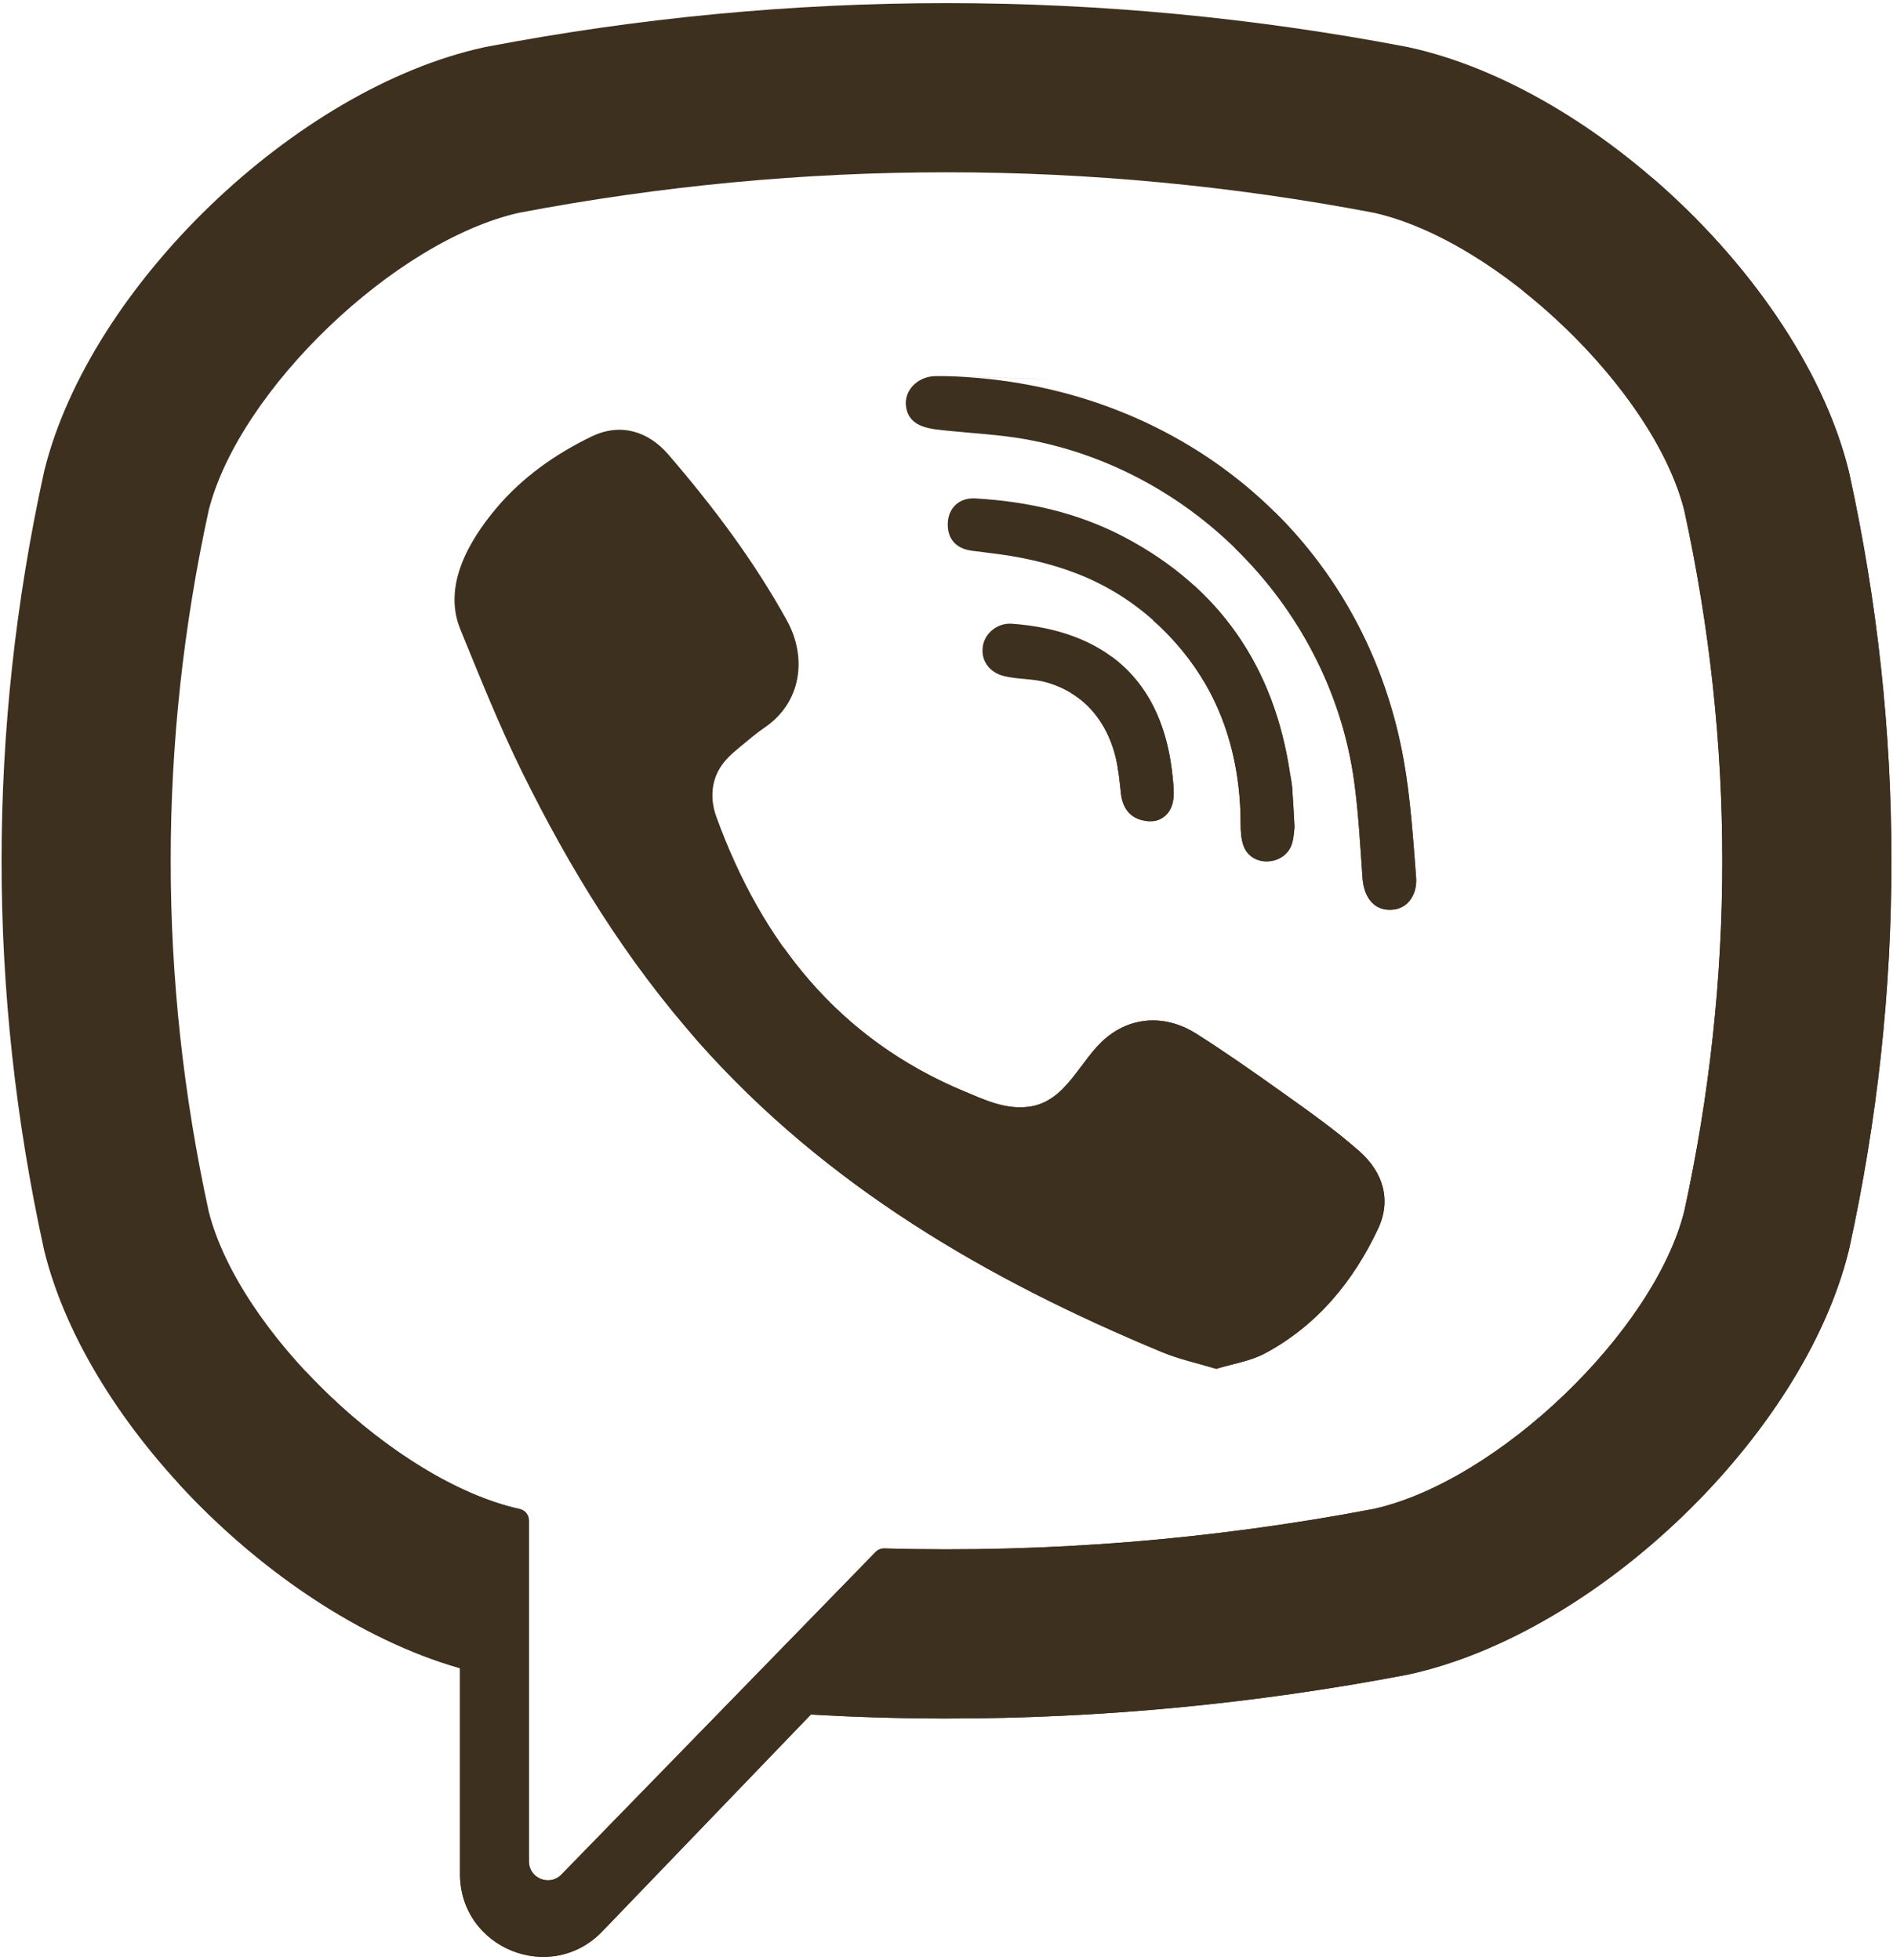 <?xml version="1.0" encoding="UTF-8"?> <svg xmlns="http://www.w3.org/2000/svg" width="284" height="294" viewBox="0 0 284 294" fill="none"> <path d="M277.427 70.924L277.343 70.586C270.503 42.933 239.665 13.261 211.345 7.088L211.026 7.022C165.22 -1.716 118.775 -1.716 72.979 7.022L72.65 7.088C44.34 13.261 13.501 42.935 6.652 70.586L6.576 70.924C-1.88 109.541 -1.88 148.705 6.576 187.322L6.652 187.66C13.21 214.132 41.751 242.442 69.014 250.227V281.095C69.014 292.268 82.629 297.755 90.371 289.692L121.646 257.183C128.43 257.562 135.217 257.774 142.002 257.774C165.059 257.774 188.127 255.593 211.025 251.225L211.344 251.159C239.664 244.986 270.502 215.312 277.342 187.661L277.426 187.323C285.882 148.705 285.882 109.543 277.427 70.924ZM252.676 181.723C248.109 199.764 224.695 222.192 206.091 226.336C181.736 230.968 157.187 232.947 132.663 232.268C132.175 232.254 131.706 232.444 131.367 232.794C127.886 236.366 108.532 256.236 108.532 256.236L84.244 281.164C82.468 283.016 79.348 281.755 79.348 279.2V228.064C79.348 227.219 78.745 226.502 77.915 226.338C77.91 226.336 77.906 226.336 77.901 226.335C59.297 222.191 35.891 199.763 31.316 181.722C23.705 146.816 23.705 111.43 31.316 76.524C35.891 58.483 59.297 36.055 77.901 31.911C120.437 23.821 163.565 23.821 206.092 31.911C224.705 36.055 248.11 58.483 252.677 76.524C260.296 111.431 260.296 146.817 252.676 181.723Z" fill="#3E301E"></path> <path d="M182.47 205.327C179.61 204.458 176.885 203.875 174.352 202.826C148.121 191.943 123.981 177.903 104.86 156.382C93.986 144.144 85.475 130.327 78.281 115.705C74.869 108.771 71.994 101.566 69.063 94.406C66.391 87.878 70.327 81.134 74.471 76.214C78.36 71.597 83.365 68.065 88.785 65.46C93.015 63.428 97.187 64.6 100.277 68.185C106.955 75.937 113.091 84.085 118.057 93.071C121.112 98.598 120.274 105.354 114.737 109.115C113.391 110.029 112.165 111.103 110.912 112.135C109.812 113.04 108.778 113.954 108.024 115.179C106.647 117.42 106.581 120.065 107.467 122.502C114.294 141.263 125.801 155.853 144.686 163.712C147.708 164.969 150.742 166.432 154.224 166.027C160.054 165.346 161.942 158.95 166.028 155.609C170.021 152.344 175.125 152.301 179.426 155.023C183.729 157.747 187.899 160.669 192.045 163.624C196.115 166.524 200.166 169.359 203.919 172.666C207.529 175.845 208.772 180.015 206.739 184.328C203.019 192.229 197.604 198.8 189.795 202.996C187.59 204.178 184.956 204.561 182.47 205.327C184.956 204.561 179.61 204.458 182.47 205.327Z" fill="#3E301E"></path> <path d="M142.071 56.426C176.38 57.388 204.561 80.157 210.6 114.077C211.629 119.857 211.995 125.765 212.453 131.632C212.646 134.099 211.248 136.443 208.586 136.476C205.836 136.509 204.599 134.207 204.419 131.742C204.066 126.86 203.821 121.955 203.148 117.115C199.597 91.556 179.217 70.411 153.777 65.874C149.948 65.191 146.032 65.012 142.153 64.605C139.702 64.348 136.492 64.2 135.949 61.152C135.494 58.597 137.65 56.563 140.083 56.432C140.742 56.393 141.407 56.424 142.071 56.426C176.382 57.388 141.407 56.424 142.071 56.426Z" fill="#3E301E"></path> <path d="M194.212 124.019C194.155 124.448 194.126 125.455 193.874 126.403C192.964 129.847 187.74 130.278 186.539 126.803C186.182 125.772 186.129 124.598 186.127 123.488C186.115 116.222 184.536 108.962 180.871 102.639C177.104 96.14 171.348 90.679 164.599 87.372C160.517 85.374 156.104 84.131 151.63 83.392C149.675 83.068 147.699 82.873 145.734 82.599C143.353 82.268 142.081 80.751 142.195 78.405C142.3 76.207 143.907 74.624 146.303 74.761C154.176 75.207 161.782 76.911 168.783 80.617C183.017 88.156 191.149 100.054 193.523 115.943C193.63 116.664 193.802 117.376 193.857 118.098C193.991 119.88 194.076 121.665 194.212 124.019C194.155 124.446 194.076 121.665 194.212 124.019Z" fill="#3E301E"></path> <path d="M172.872 123.188C170.002 123.24 168.466 121.65 168.169 119.02C167.964 117.186 167.8 115.326 167.362 113.54C166.5 110.023 164.631 106.765 161.673 104.61C160.277 103.593 158.694 102.852 157.037 102.372C154.932 101.763 152.744 101.931 150.645 101.417C148.364 100.858 147.102 99.01 147.461 96.871C147.787 94.923 149.681 93.403 151.81 93.558C165.112 94.518 174.619 101.395 175.976 117.055C176.073 118.16 176.185 119.327 175.94 120.386C175.518 122.193 174.178 123.1 172.872 123.188C174.178 123.1 170.001 123.239 172.872 123.188Z" fill="#3E301E"></path> <path d="M277.427 70.924L277.343 70.586C273.509 55.085 262.131 38.951 247.885 26.675L228.626 43.743C240.078 52.868 249.89 65.509 252.678 76.523C260.298 111.43 260.298 146.815 252.678 181.723C248.111 199.764 224.696 222.192 206.093 226.336C181.738 230.968 157.189 232.947 132.665 232.268C132.177 232.254 131.708 232.444 131.369 232.794C127.888 236.366 108.534 256.236 108.534 256.236L84.246 281.164C82.47 283.016 79.35 281.757 79.35 279.2V228.064C79.35 227.219 78.747 226.502 77.917 226.338C77.912 226.338 77.908 226.336 77.903 226.336C67.33 223.981 55.211 215.718 45.875 205.715L26.845 222.578C38.73 235.507 54.059 245.959 69.013 250.229V281.097C69.013 292.27 82.628 297.757 90.37 289.694L121.645 257.185C128.429 257.564 135.214 257.776 142.001 257.776C165.058 257.776 188.126 255.595 211.024 251.227L211.343 251.162C239.663 244.989 270.501 215.317 277.341 187.664L277.425 187.326C285.882 148.705 285.882 109.543 277.427 70.924Z" fill="#3E301E"></path> <path d="M182.47 205.327C184.956 204.561 179.61 204.458 182.47 205.327Z" fill="#3E301E"></path> <path d="M203.921 172.664C200.168 169.359 196.115 166.522 192.047 163.622C187.901 160.667 183.731 157.745 179.428 155.021C175.127 152.299 170.024 152.342 166.03 155.607C161.944 158.948 160.057 165.344 154.226 166.025C150.745 166.43 147.71 164.966 144.688 163.71C133.069 158.876 124.253 151.484 117.59 142.151L103.43 154.701C103.911 155.258 104.37 155.83 104.859 156.38C123.981 177.901 148.122 191.941 174.351 202.824C176.882 203.874 179.609 204.458 182.469 205.325C184.957 204.56 179.609 204.456 182.469 205.325C184.957 204.56 187.589 204.175 189.796 202.993C197.607 198.797 203.02 192.225 206.74 184.325C208.774 180.013 207.531 175.843 203.921 172.664Z" fill="#3E301E"></path> <path d="M142.159 56.431C142.13 56.431 142.102 56.428 142.073 56.428C142.045 56.426 142.081 56.428 142.159 56.431Z" fill="#3E301E"></path> <path d="M142.072 56.426C142.101 56.426 142.129 56.429 142.158 56.429C144.062 56.497 175.03 57.35 142.072 56.426Z" fill="#3E301E"></path> <path d="M191.285 76.837L185.248 82.188C194.735 91.418 201.277 103.651 203.147 117.113C203.819 121.955 204.066 126.858 204.419 131.74C204.598 134.207 205.834 136.508 208.586 136.476C211.249 136.443 212.646 134.1 212.453 131.632C211.994 125.766 211.629 119.856 210.6 114.077C207.957 99.229 201.07 86.518 191.285 76.837Z" fill="#3E301E"></path> <path d="M193.521 115.939C191.792 104.361 186.989 94.913 179.011 87.715L172.991 93.05C176.104 95.813 178.797 99.058 180.871 102.637C184.536 108.96 186.115 116.22 186.127 123.486C186.129 124.596 186.182 125.77 186.539 126.803C187.742 130.28 192.964 129.849 193.874 126.403C194.126 125.453 194.155 124.446 194.212 124.019C194.155 124.448 194.074 121.666 194.212 124.019C194.074 121.666 193.99 119.88 193.855 118.096C193.802 117.371 193.629 116.659 193.521 115.939Z" fill="#3E301E"></path> <path d="M194.212 124.019C194.155 124.446 194.076 121.665 194.212 124.019Z" fill="#3E301E"></path> <path d="M172.872 123.188C172.917 123.185 172.96 123.162 173.003 123.157C172.882 123.157 172.696 123.16 172.505 123.167C172.629 123.17 172.742 123.189 172.872 123.188Z" fill="#3E301E"></path> <path d="M172.872 123.188C172.743 123.19 172.629 123.171 172.505 123.167C171.884 123.184 171.243 123.217 172.872 123.188Z" fill="#3E301E"></path> <path d="M173.003 123.157C172.958 123.162 172.915 123.185 172.872 123.188C173.208 123.165 173.179 123.157 173.003 123.157Z" fill="#3E301E"></path> <path d="M166.814 98.525L160.686 103.957C161.024 104.162 161.355 104.376 161.676 104.609C164.634 106.764 166.503 110.022 167.365 113.539C167.803 115.325 167.965 117.183 168.172 119.019C168.455 121.532 169.882 123.077 172.508 123.167C172.699 123.162 172.887 123.158 173.006 123.157C174.27 123.017 175.537 122.131 175.942 120.383C176.187 119.326 176.075 118.157 175.978 117.052C175.216 108.297 171.906 102.29 166.814 98.525Z" fill="#3E301E"></path> </svg> 